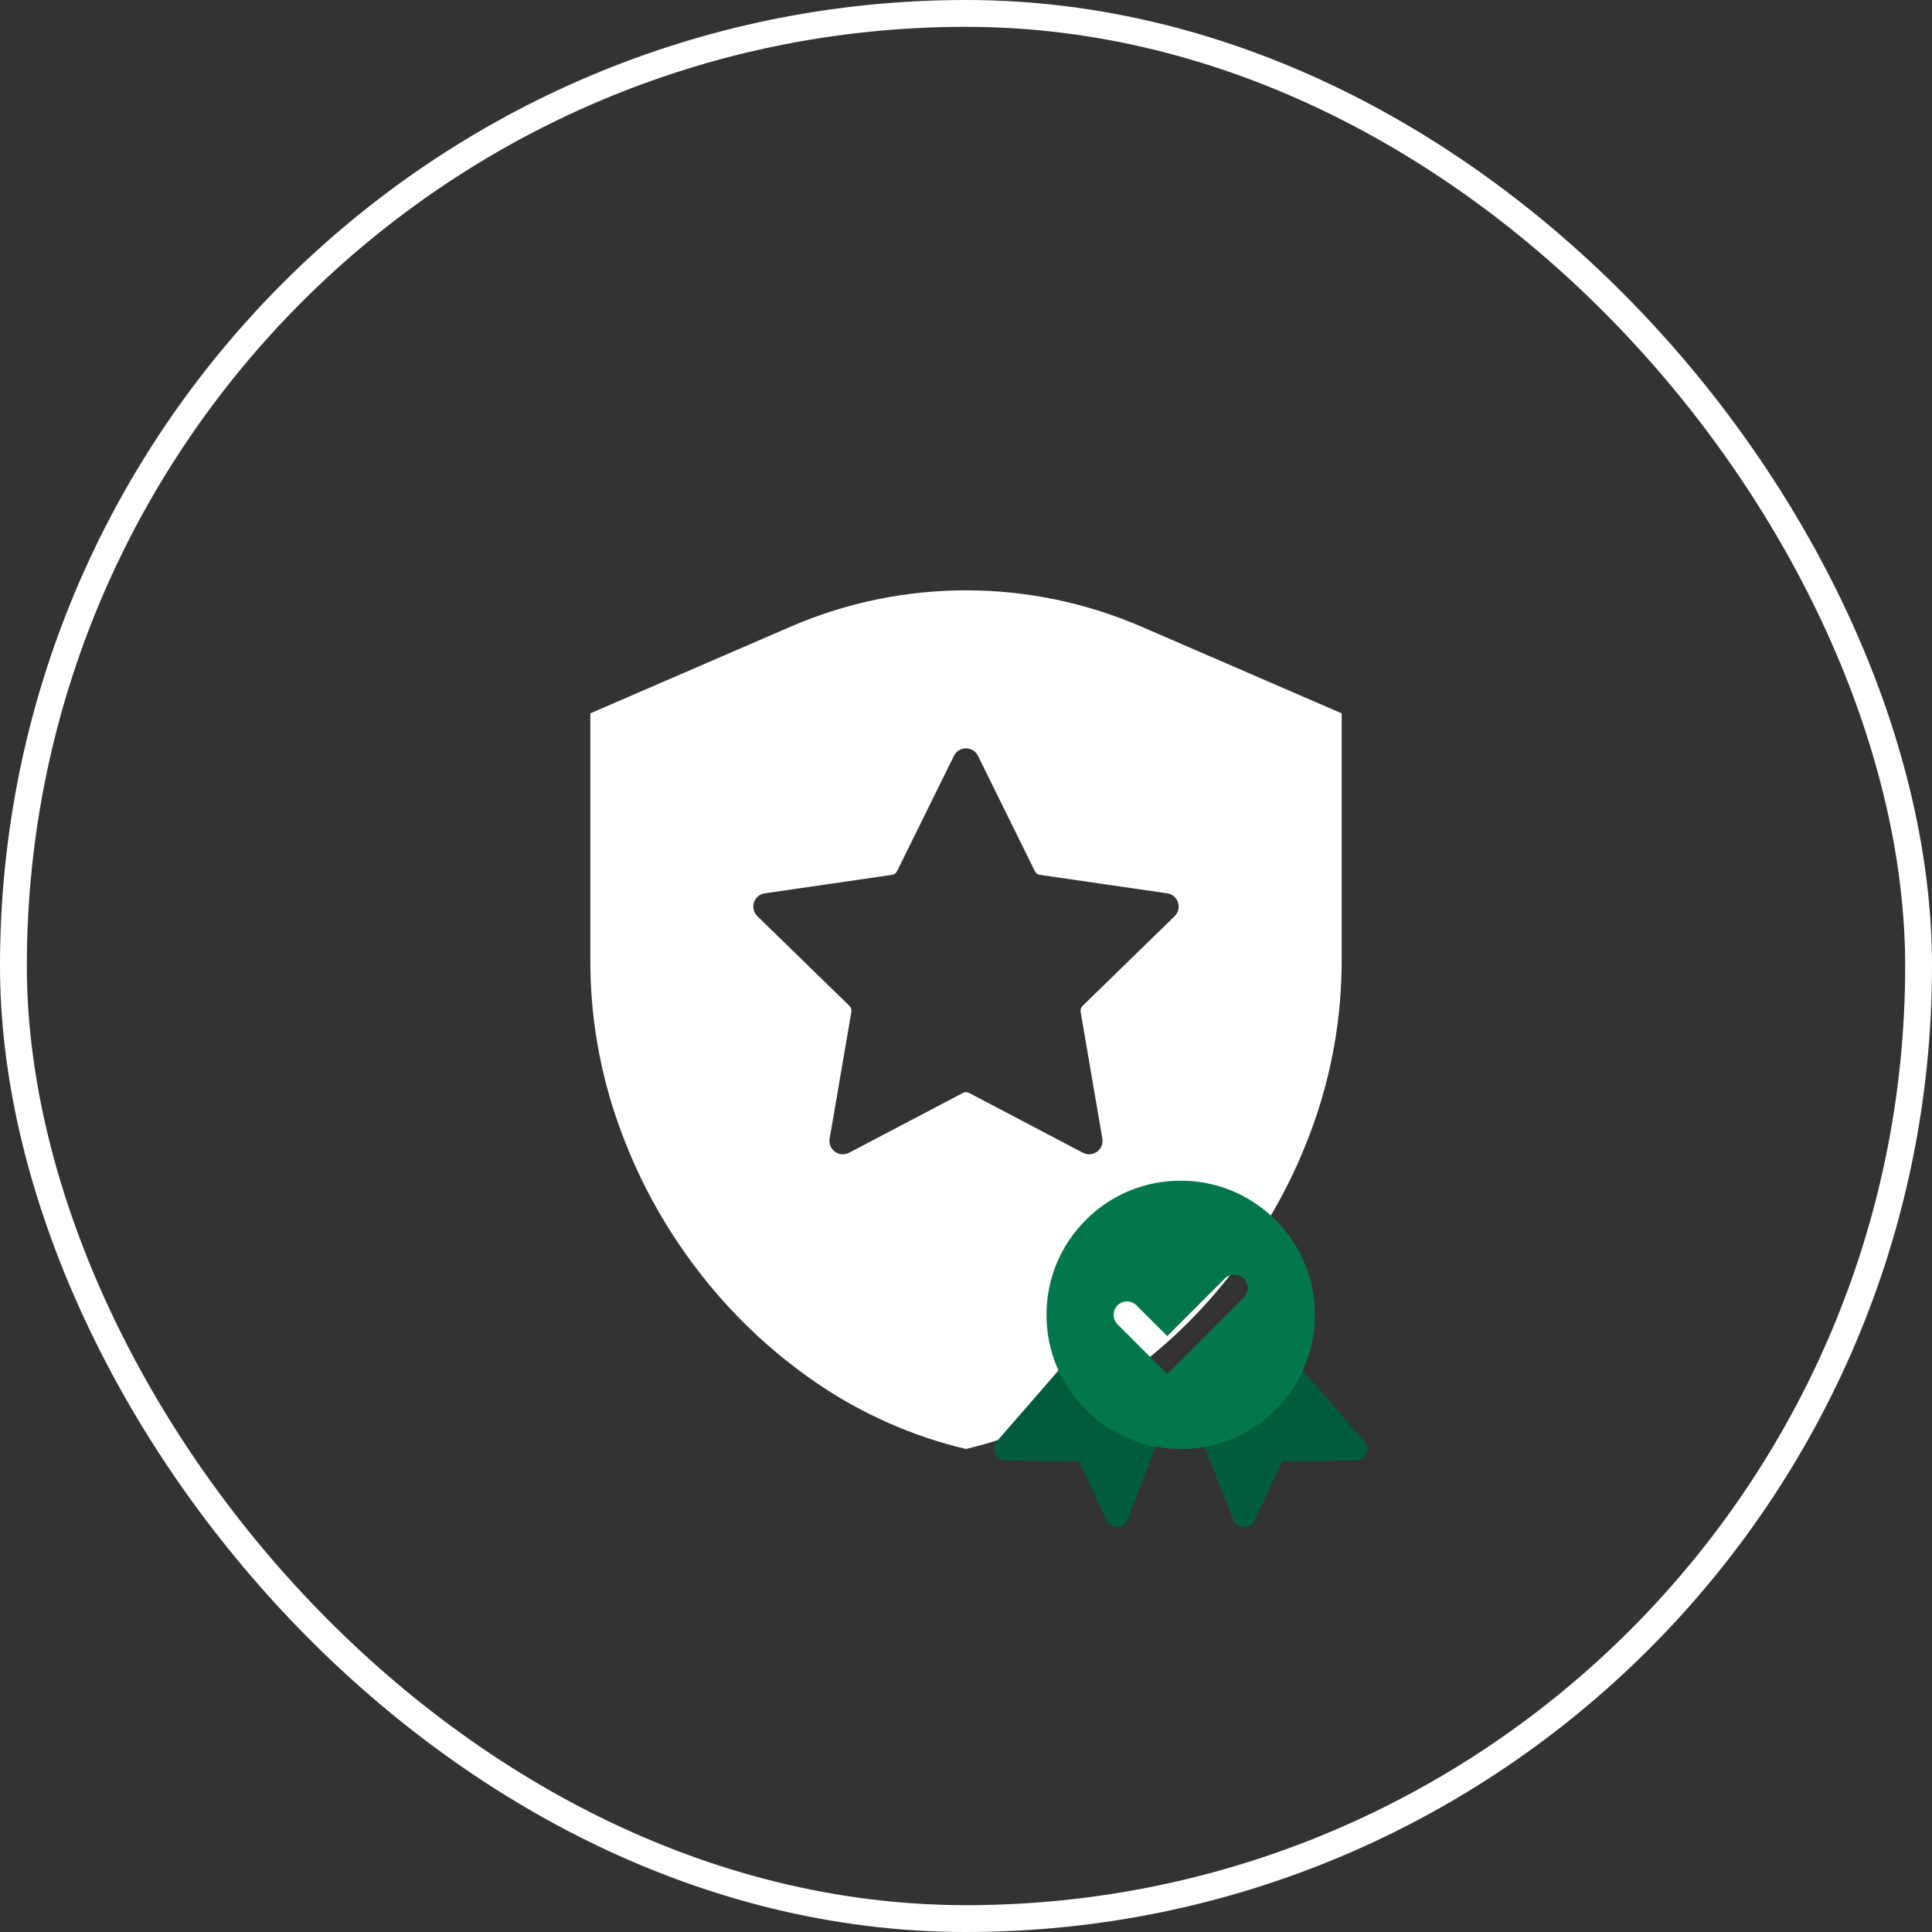 <svg width="72" height="72" viewBox="0 0 72 72" fill="none" xmlns="http://www.w3.org/2000/svg">
<rect x="0" y="0" width="72" height="72" fill="#333333" stroke="none"/>
<rect x="0.5" y="0.5" width="71" height="71" rx="35.5" stroke="white"/>
<path d="M42.544 23.356C40.453 22.453 38.228 22 36 22C33.772 22 31.541 22.453 29.453 23.359L22 26.584V35.778C21.994 37.872 22.353 39.947 23.056 41.916C23.738 43.844 24.716 45.65 25.953 47.272C27.203 48.925 28.713 50.362 30.419 51.531C32.116 52.691 34.006 53.528 35.997 54C37.984 53.525 39.869 52.694 41.559 51.541C43.266 50.375 44.775 48.934 46.025 47.281C47.272 45.656 48.256 43.844 48.944 41.909C49.647 39.941 50.003 37.866 50 35.772V26.584L42.544 23.356ZM43.775 34.144L40.344 37.487C40.285 37.544 40.26 37.628 40.272 37.709L41.081 42.431C41.153 42.841 40.722 43.15 40.356 42.959L36.116 40.731C36.044 40.694 35.956 40.694 35.885 40.731L31.644 42.959C31.278 43.153 30.847 42.841 30.919 42.431L31.728 37.709C31.741 37.628 31.716 37.547 31.656 37.487L28.225 34.144C27.928 33.853 28.091 33.35 28.503 33.291L33.244 32.603C33.325 32.591 33.397 32.541 33.431 32.466L35.55 28.169C35.734 27.797 36.263 27.797 36.447 28.169L38.566 32.466C38.603 32.541 38.672 32.591 38.753 32.603L43.494 33.291C43.906 33.35 44.072 33.853 43.775 34.144Z" fill="white"/>
<path d="M41.628 56.91C41.545 56.91 41.464 56.886 41.394 56.842C41.325 56.797 41.269 56.734 41.234 56.659L40.21 54.454L37.476 54.431C37.393 54.43 37.312 54.405 37.242 54.36C37.172 54.315 37.117 54.25 37.083 54.174C37.049 54.099 37.038 54.015 37.05 53.932C37.062 53.85 37.097 53.773 37.152 53.711L39.614 50.881C39.772 50.7 40.047 50.681 40.227 50.839C41.349 51.815 41.975 52.583 42.959 52.955C43.183 53.039 43.296 53.29 43.212 53.515L42.035 56.629C42.003 56.712 41.948 56.783 41.875 56.833C41.803 56.883 41.716 56.91 41.628 56.91Z" fill="#005C3A"/>
<path d="M46.365 56.91C46.278 56.91 46.193 56.884 46.12 56.835C46.048 56.786 45.993 56.717 45.961 56.636L44.651 53.339C44.563 53.116 44.672 52.863 44.895 52.775L47.563 50.607C47.745 50.449 48.019 50.468 48.176 50.649L50.841 53.711C50.896 53.773 50.931 53.85 50.943 53.933C50.955 54.015 50.944 54.099 50.91 54.174C50.875 54.25 50.82 54.315 50.751 54.36C50.681 54.405 50.6 54.43 50.517 54.431L47.783 54.454L46.759 56.659C46.724 56.734 46.668 56.797 46.598 56.842C46.528 56.886 46.447 56.91 46.365 56.91Z" fill="#005C3A"/>
<path fill-rule="evenodd" clip-rule="evenodd" d="M40.465 52.535C41.409 53.48 42.664 54 44 54C45.336 54 46.591 53.48 47.535 52.535C48.48 51.591 49 50.336 49 49C49 47.664 48.48 46.409 47.535 45.465C46.591 44.52 45.336 44 44 44C42.664 44 41.409 44.52 40.465 45.465C39.52 46.409 39 47.664 39 49C39 50.336 39.52 51.591 40.465 52.535ZM46.354 48.354C46.549 48.158 46.549 47.842 46.354 47.646C46.158 47.451 45.842 47.451 45.646 47.646L43.5 49.793L42.354 48.646C42.158 48.451 41.842 48.451 41.646 48.646C41.451 48.842 41.451 49.158 41.646 49.354L43.146 50.854L43.5 51.207L43.854 50.854L46.354 48.354Z" fill="#02774B"/>
</svg>
